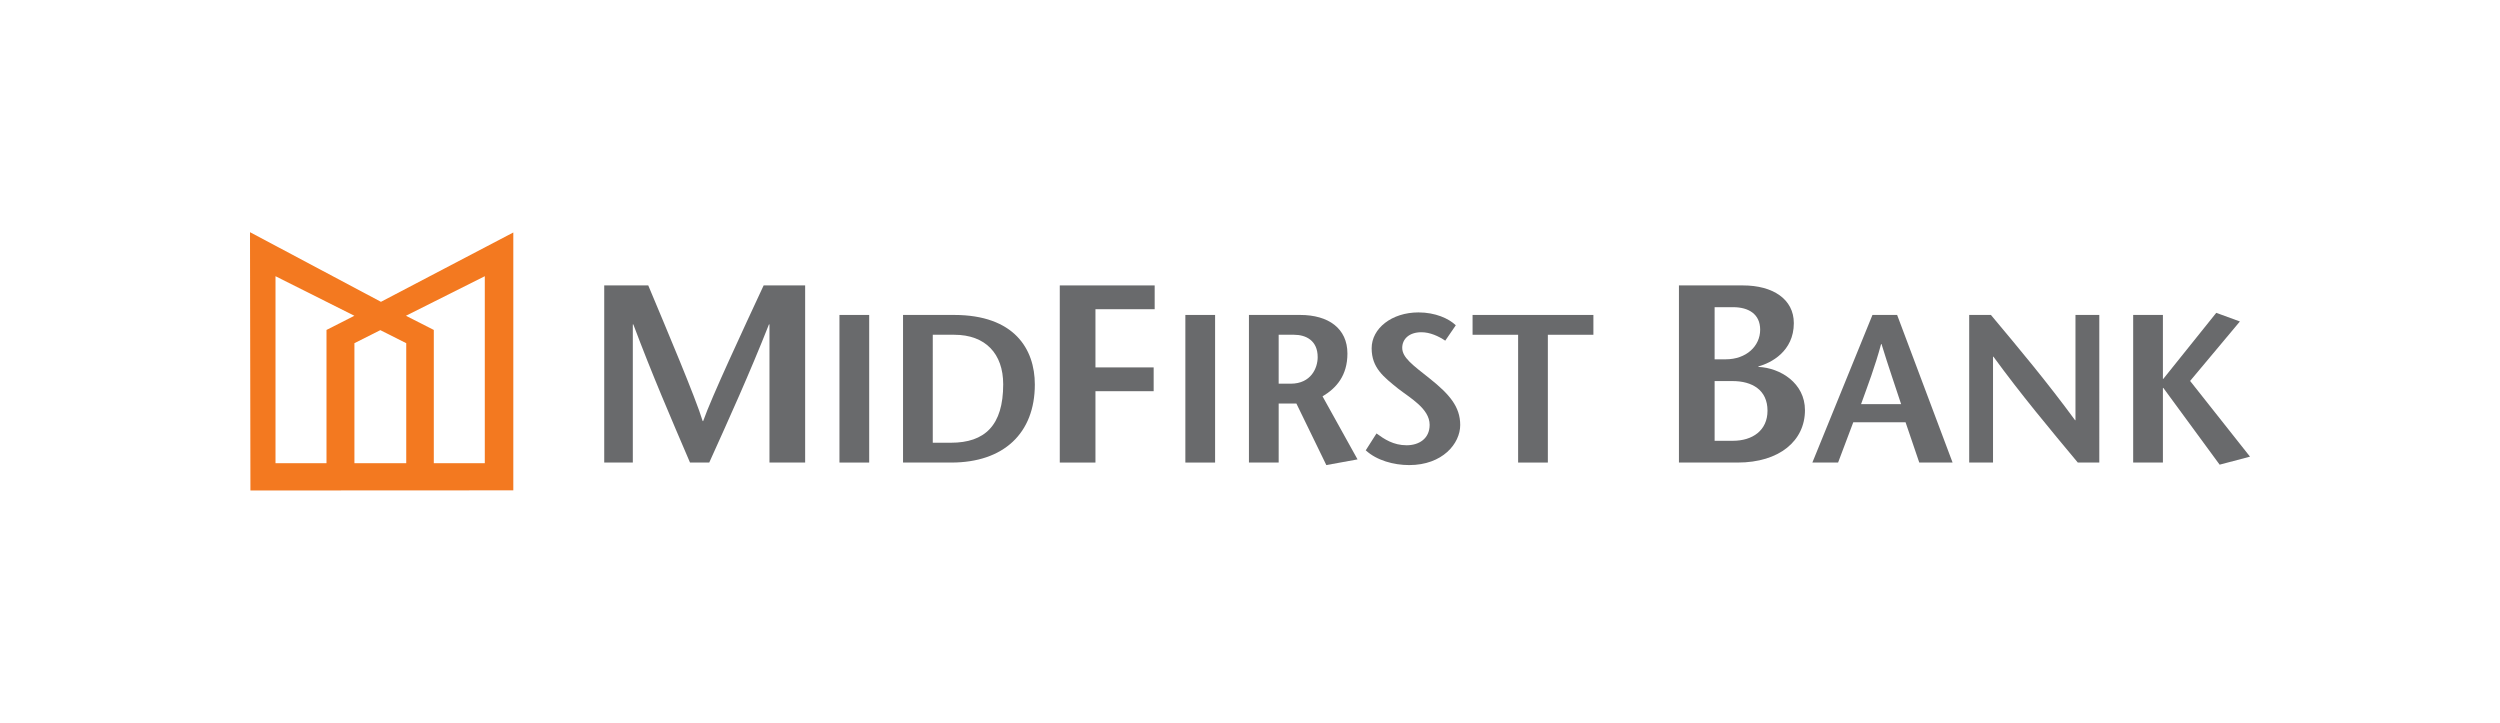 <?xml version="1.0" encoding="UTF-8"?> <svg xmlns="http://www.w3.org/2000/svg" width="1280" height="370" viewBox="0 0 1280 370"><path d="M167.169,237.156v-68.225l14.273-7.26-40.379-20.251v95.735Zm54.939,0h26.106V141.421l-40.378,20.251,14.272,7.26v68.225Zm-40.645-61.444v61.444h26.53v-61.444l-13.267-6.681-13.263,6.681Zm13.585-21.18,67.766-35.504V251.055l-134.596.07L128,118.876l67.047,35.656Z" fill="#f37920"></path><path d="M412.235,146.135H390.986c-10.365,22.283-26.688,57.268-30.963,69.444h-.259c-3.497-11.659-18.528-47.161-27.856-69.444H309.363V236.829h14.641v-70.742h.259c9.457,25.265,19.305,48.068,29.021,70.742h9.848c10.234-22.674,20.599-45.477,30.574-70.742h.259v70.742h18.269V146.135Z" fill="#696a6c"></path><polygon points="445.024 236.829 445.024 161.251 429.8 161.251 429.8 236.829 445.024 236.829 445.024 236.829" fill="#696a6c"></polygon><path d="M462.354,161.251V236.829h24.726c26.775,0,42.754-15.01,42.754-39.949,0-18.246-10.58-35.629-41.351-35.629Zm15.225,10.149h11.013c15.979,0,25.047,9.716,25.047,25.372,0,21.055-9.393,29.909-26.775,29.909h-9.285V171.4Z" fill="#696a6c" fill-rule="evenodd"></path><polygon points="591.19 146.135 542.604 146.135 542.604 236.829 560.874 236.829 560.874 200.292 590.672 200.292 590.672 188.113 560.874 188.113 560.874 158.315 591.19 158.315 591.19 146.135 591.19 146.135" fill="#696a6c"></polygon><polygon points="622.127 236.829 622.127 161.251 606.903 161.251 606.903 236.829 622.127 236.829 622.127 236.829" fill="#696a6c"></polygon><path d="M654.681,171.4h7.88c6.048,0,12.093,2.916,12.093,11.446,0,5.504-3.346,13.603-13.819,13.603h-6.154v-25.049Zm-15.225,65.429h15.225V206.598h9.068l15.332,31.525,15.979-2.914L677.139,202.927c7.125-4.21,12.74-10.69,12.74-21.918,0-12.848-9.717-19.758-24.186-19.758H639.456V236.829Z" fill="#696a6c" fill-rule="evenodd"></path><path d="M745.366,166.542c-3.566-3.456-10.474-6.587-19.11-6.587-13.713,0-23.972,8.207-23.972,18.354,0,10.042,6.156,14.684,13.498,20.624,6.047,4.749,16.194,10.257,16.194,18.57,0,7.126-5.504,10.474-11.767,10.474-6.803,0-11.446-3.131-15.44-6.047l-5.506,8.638c5.614,5.181,14.359,7.557,22.241,7.557,17.06,0,26.128-11.011,26.128-20.512,0-9.288-5.399-15.656-15.548-23.753-8.851-7.018-14.142-10.799-14.142-15.766,0-4.427,3.456-7.989,9.824-7.989,4.426,0,8.853,2.052,12.2,4.32l5.401-7.882Z" fill="#696a6c"></path><polygon points="792.501 236.829 792.501 171.4 815.821 171.4 815.821 161.251 753.954 161.251 753.954 171.4 777.276 171.4 777.276 236.829 792.501 236.829 792.501 236.829" fill="#696a6c"></polygon><path d="M877.885,195.109h9.198c9.976,0,17.882,4.535,17.882,15.159,0,10.106-7.646,15.418-17.75,15.418h-9.33V195.109Zm11.791,41.72c21.376,0,34.463-11.143,34.463-26.82,0-13.863-12.568-21.635-23.839-22.155v-.259c6.348-1.683,18.139-7.642,18.139-22.153,0-12.309-10.756-19.305-26.042-19.305H859.617V236.829Zm-11.791-79.551h9.457c7.904,0,13.865,3.496,13.865,11.531,0,8.42-7.128,15.159-17.622,15.159h-5.7V157.278Z" fill="#696a6c" fill-rule="evenodd"></path><path d="M958.697,161.251l-30.769,75.578h13.171l7.774-20.622h26.774l7.018,20.622h17.06l-28.396-75.578Zm-5.831,45.673c3.564-9.934,7.128-19.112,10.257-30.773h.217c3.562,11.661,6.803,20.839,10.04,30.773Z" fill="#696a6c" fill-rule="evenodd"></path><path d="M1074.842,161.251h-12.199v53.876h-.215c-14.252-19.433-28.611-36.598-43.078-53.876H1008.227V236.829H1020.426V182.628h.215c14.254,19.543,28.723,36.818,43.19,54.201h11.011V161.251Z" fill="#696a6c"></path><polygon points="1107.41 161.251 1092.185 161.251 1092.185 236.829 1107.41 236.829 1107.41 198.607 1107.625 198.607 1136.454 237.908 1152 233.805 1121.337 195.045 1146.819 164.597 1134.727 160.17 1107.625 193.964 1107.41 193.964 1107.41 161.251 1107.41 161.251" fill="#696a6c"></polygon></svg> 